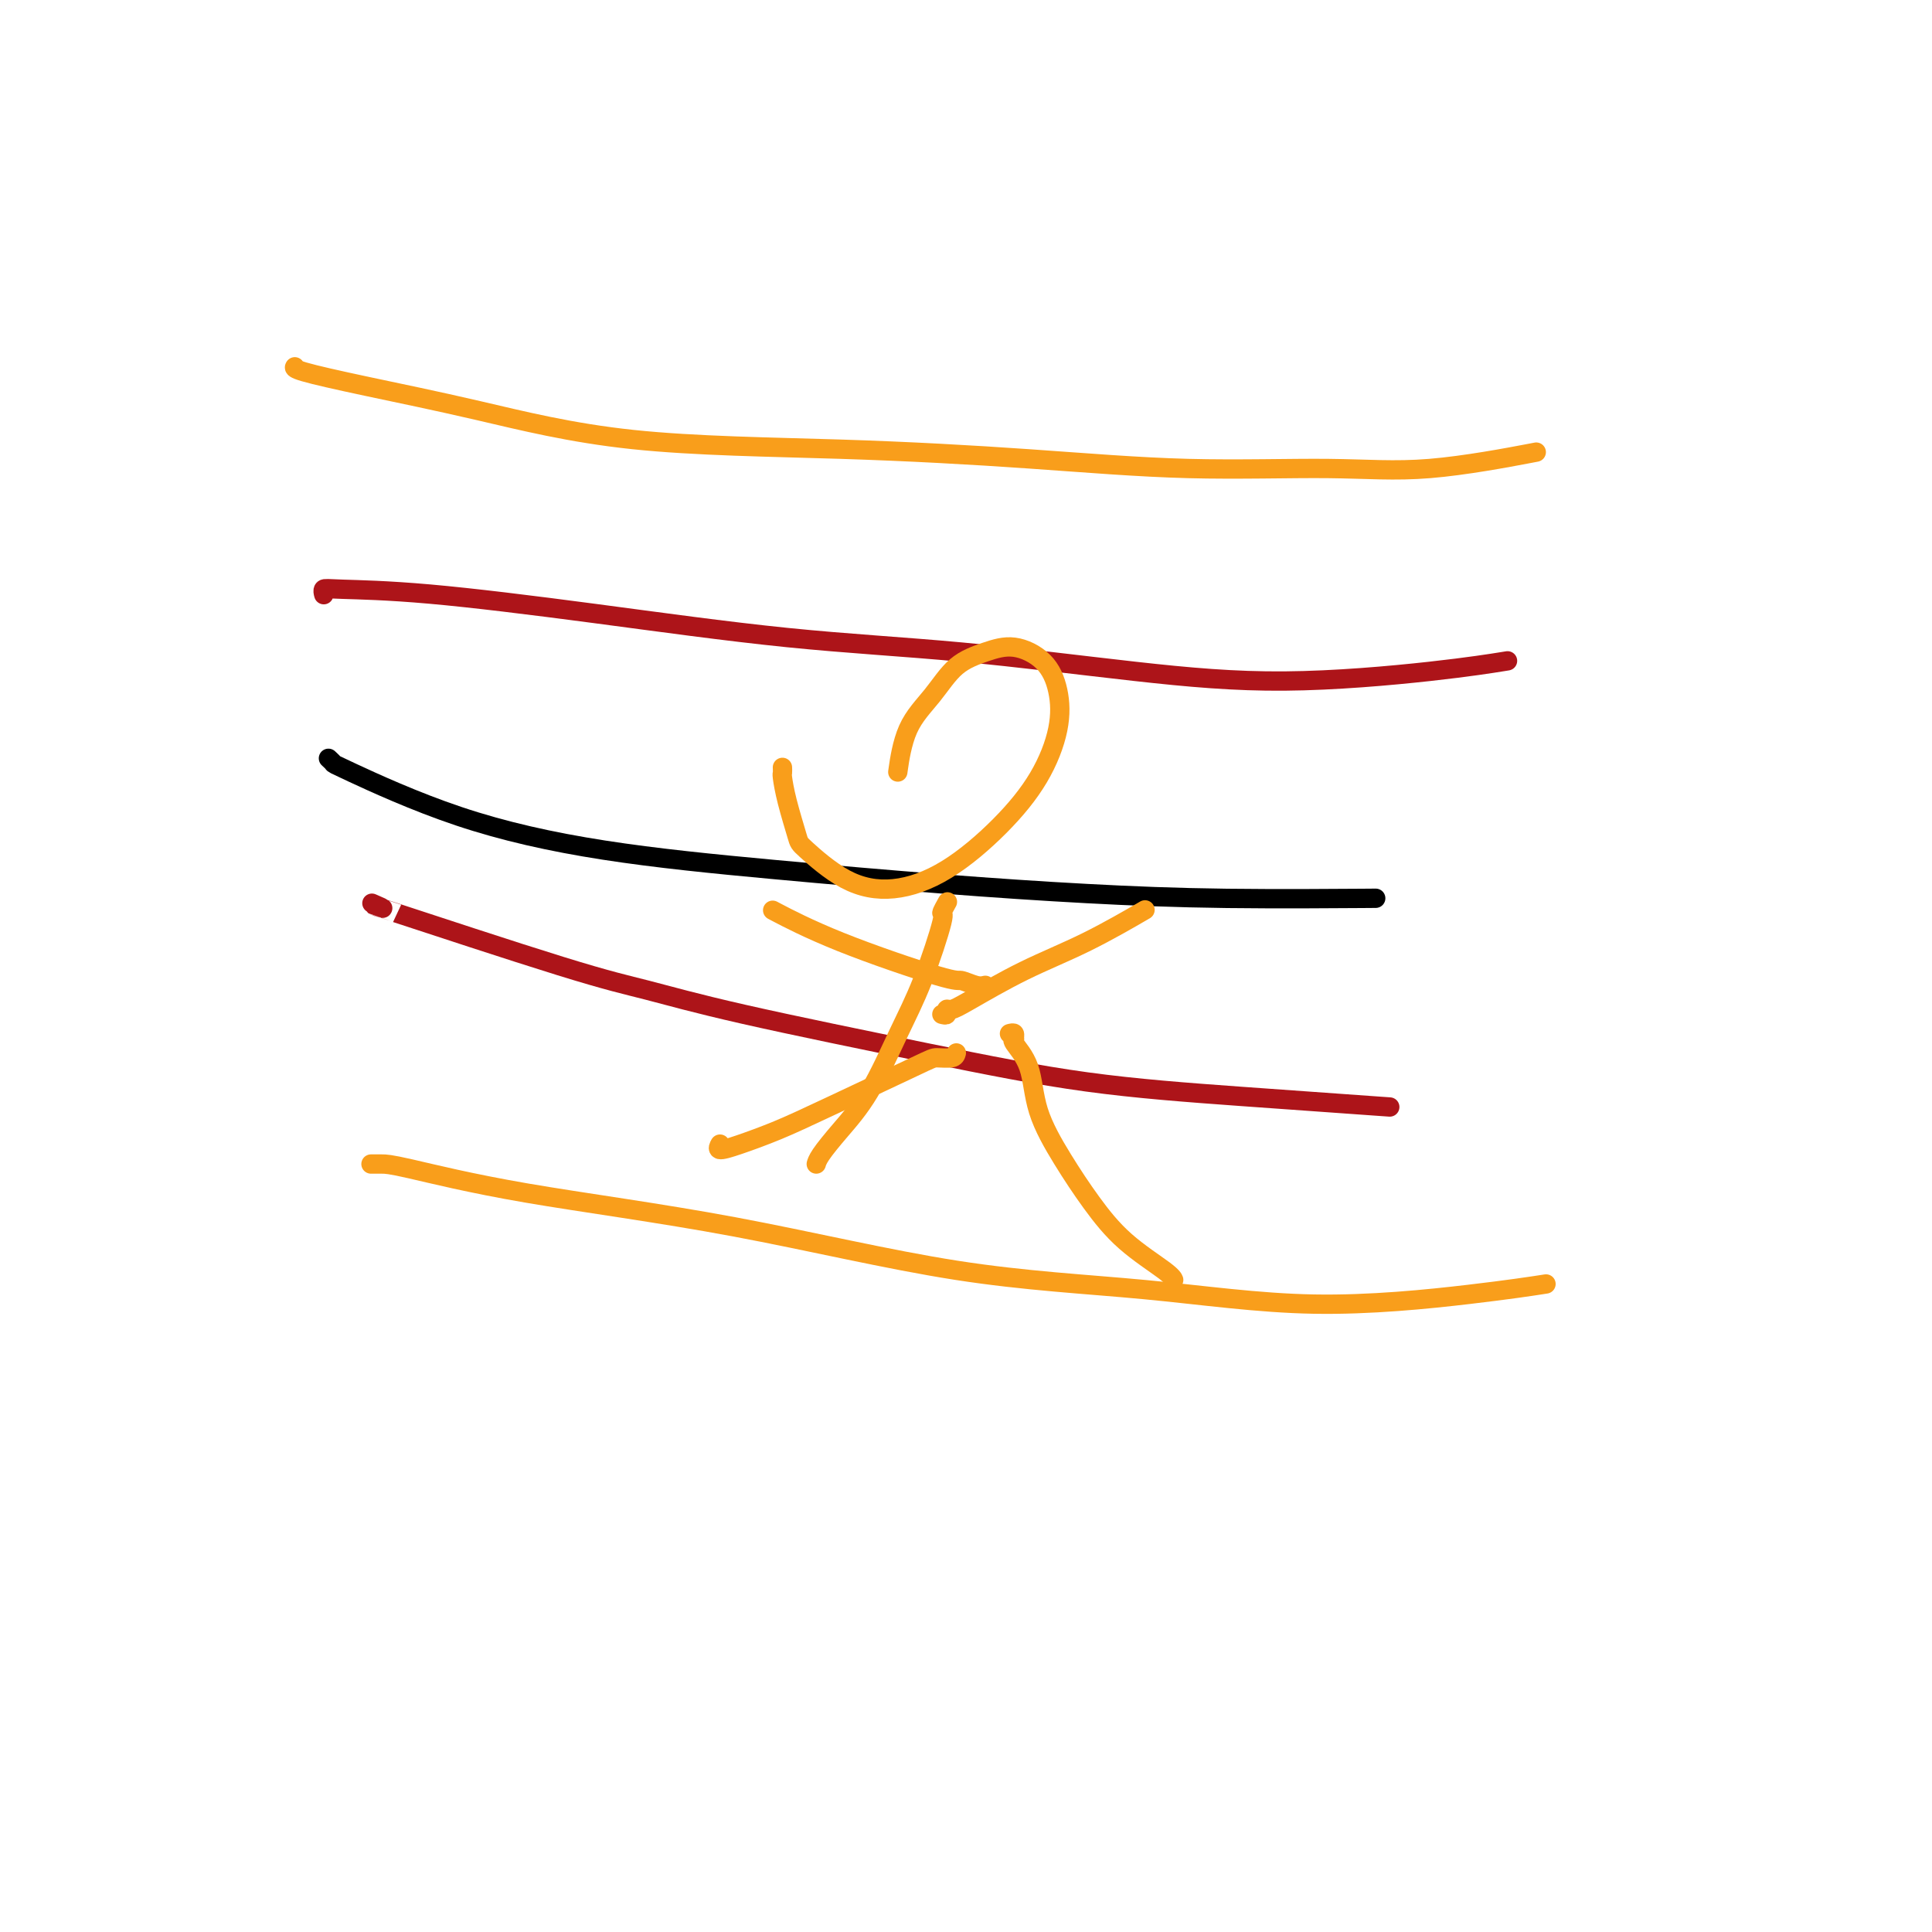 <svg viewBox='0 0 400 400' version='1.1' xmlns='http://www.w3.org/2000/svg' xmlns:xlink='http://www.w3.org/1999/xlink'><g fill='none' stroke='#F99E1B' stroke-width='4' stroke-linecap='round' stroke-linejoin='round'><path d='M61,76c0.031,-0.051 0.061,-0.101 0,0c-0.061,0.101 -0.214,0.355 2,1c2.214,0.645 6.795,1.681 13,3c6.205,1.319 14.033,2.922 23,5c8.967,2.078 19.072,4.633 32,6c12.928,1.367 28.678,1.546 43,2c14.322,0.454 27.217,1.182 39,2c11.783,0.818 22.453,1.725 33,2c10.547,0.275 20.971,-0.081 29,0c8.029,0.081 13.662,0.599 21,0c7.338,-0.599 16.382,-2.314 20,-3c3.618,-0.686 1.809,-0.343 0,0'/></g>
<g fill='none' stroke='#AD1419' stroke-width='4' stroke-linecap='round' stroke-linejoin='round'><path d='M67,123c0.030,0.111 0.060,0.222 0,0c-0.060,-0.222 -0.211,-0.779 0,-1c0.211,-0.221 0.784,-0.108 4,0c3.216,0.108 9.076,0.210 18,1c8.924,0.790 20.910,2.270 34,4c13.090,1.730 27.282,3.712 40,5c12.718,1.288 23.963,1.883 36,3c12.037,1.117 24.866,2.758 36,4c11.134,1.242 20.572,2.085 31,2c10.428,-0.085 21.846,-1.100 30,-2c8.154,-0.900 13.044,-1.686 15,-2c1.956,-0.314 0.978,-0.157 0,0'/></g>
<g fill='none' stroke='#000000' stroke-width='4' stroke-linecap='round' stroke-linejoin='round'><path d='M68,157c0.453,0.420 0.906,0.839 1,1c0.094,0.161 -0.170,0.063 4,2c4.170,1.937 12.776,5.909 22,9c9.224,3.091 19.066,5.301 30,7c10.934,1.699 22.959,2.886 35,4c12.041,1.114 24.100,2.155 35,3c10.900,0.845 20.643,1.495 30,2c9.357,0.505 18.327,0.867 29,1c10.673,0.133 23.049,0.038 28,0c4.951,-0.038 2.475,-0.019 0,0'/></g>
<g fill='none' stroke='#AD1419' stroke-width='4' stroke-linecap='round' stroke-linejoin='round'><path d='M77,187c1.416,0.610 2.833,1.219 2,1c-0.833,-0.219 -3.915,-1.267 3,1c6.915,2.267 23.828,7.850 34,11c10.172,3.150 13.605,3.869 18,5c4.395,1.131 9.753,2.675 20,5c10.247,2.325 25.384,5.432 38,8c12.616,2.568 22.712,4.595 33,6c10.288,1.405 20.770,2.186 32,3c11.230,0.814 23.209,1.661 28,2c4.791,0.339 2.396,0.169 0,0'/></g>
<g fill='none' stroke='#F99E1B' stroke-width='4' stroke-linecap='round' stroke-linejoin='round'><path d='M77,241c-0.168,0.000 -0.336,0.000 0,0c0.336,-0.000 1.175,-0.001 2,0c0.825,0.001 1.637,0.004 6,1c4.363,0.996 12.276,2.983 24,5c11.724,2.017 27.259,4.062 43,7c15.741,2.938 31.687,6.770 46,9c14.313,2.230 26.993,2.860 39,4c12.007,1.140 23.342,2.790 35,3c11.658,0.210 23.639,-1.020 32,-2c8.361,-0.980 13.103,-1.708 15,-2c1.897,-0.292 0.948,-0.146 0,0'/><path d='M162,159c-0.004,-0.109 -0.008,-0.218 0,0c0.008,0.218 0.028,0.765 0,1c-0.028,0.235 -0.104,0.160 0,1c0.104,0.840 0.389,2.595 1,5c0.611,2.405 1.547,5.459 2,7c0.453,1.541 0.421,1.567 2,3c1.579,1.433 4.767,4.271 8,6c3.233,1.729 6.509,2.349 10,2c3.491,-0.349 7.196,-1.666 11,-4c3.804,-2.334 7.706,-5.685 11,-9c3.294,-3.315 5.979,-6.595 8,-10c2.021,-3.405 3.379,-6.935 4,-10c0.621,-3.065 0.505,-5.666 0,-8c-0.505,-2.334 -1.400,-4.401 -3,-6c-1.600,-1.599 -3.906,-2.729 -6,-3c-2.094,-0.271 -3.976,0.317 -6,1c-2.024,0.683 -4.189,1.459 -6,3c-1.811,1.541 -3.269,3.846 -5,6c-1.731,2.154 -3.735,4.157 -5,7c-1.265,2.843 -1.790,6.527 -2,8c-0.210,1.473 -0.105,0.737 0,0'/><path d='M196,187c0.138,-0.245 0.275,-0.491 0,0c-0.275,0.491 -0.963,1.717 -1,2c-0.037,0.283 0.578,-0.379 0,2c-0.578,2.379 -2.347,7.799 -4,12c-1.653,4.201 -3.189,7.182 -5,11c-1.811,3.818 -3.897,8.473 -6,12c-2.103,3.527 -4.224,5.925 -6,8c-1.776,2.075 -3.209,3.828 -4,5c-0.791,1.172 -0.940,1.763 -1,2c-0.060,0.237 -0.030,0.118 0,0'/><path d='M209,214c0.429,-0.114 0.857,-0.229 1,0c0.143,0.229 -0.000,0.801 0,1c0.000,0.199 0.144,0.024 0,0c-0.144,-0.024 -0.575,0.105 0,1c0.575,0.895 2.155,2.558 3,5c0.845,2.442 0.955,5.662 2,9c1.045,3.338 3.026,6.793 5,10c1.974,3.207 3.940,6.166 6,9c2.060,2.834 4.212,5.543 7,8c2.788,2.457 6.212,4.661 8,6c1.788,1.339 1.939,1.811 2,2c0.061,0.189 0.030,0.094 0,0'/><path d='M198,218c-0.116,0.428 -0.233,0.855 -1,1c-0.767,0.145 -2.186,0.007 -3,0c-0.814,-0.007 -1.024,0.118 -5,2c-3.976,1.882 -11.717,5.520 -17,8c-5.283,2.480 -8.109,3.803 -11,5c-2.891,1.197 -5.847,2.269 -8,3c-2.153,0.731 -3.503,1.120 -4,1c-0.497,-0.120 -0.142,-0.749 0,-1c0.142,-0.251 0.071,-0.126 0,0'/><path d='M195,210c0.439,0.119 0.877,0.238 1,0c0.123,-0.238 -0.070,-0.833 0,-1c0.070,-0.167 0.402,0.094 1,0c0.598,-0.094 1.461,-0.545 4,-2c2.539,-1.455 6.753,-3.916 11,-6c4.247,-2.084 8.528,-3.792 13,-6c4.472,-2.208 9.135,-4.917 11,-6c1.865,-1.083 0.933,-0.542 0,0'/><path d='M204,204c-0.523,0.127 -1.045,0.254 -2,0c-0.955,-0.254 -2.341,-0.888 -3,-1c-0.659,-0.112 -0.589,0.300 -5,-1c-4.411,-1.300 -13.303,-4.312 -20,-7c-6.697,-2.688 -11.199,-5.054 -13,-6c-1.801,-0.946 -0.900,-0.473 0,0'/></g>
</svg>